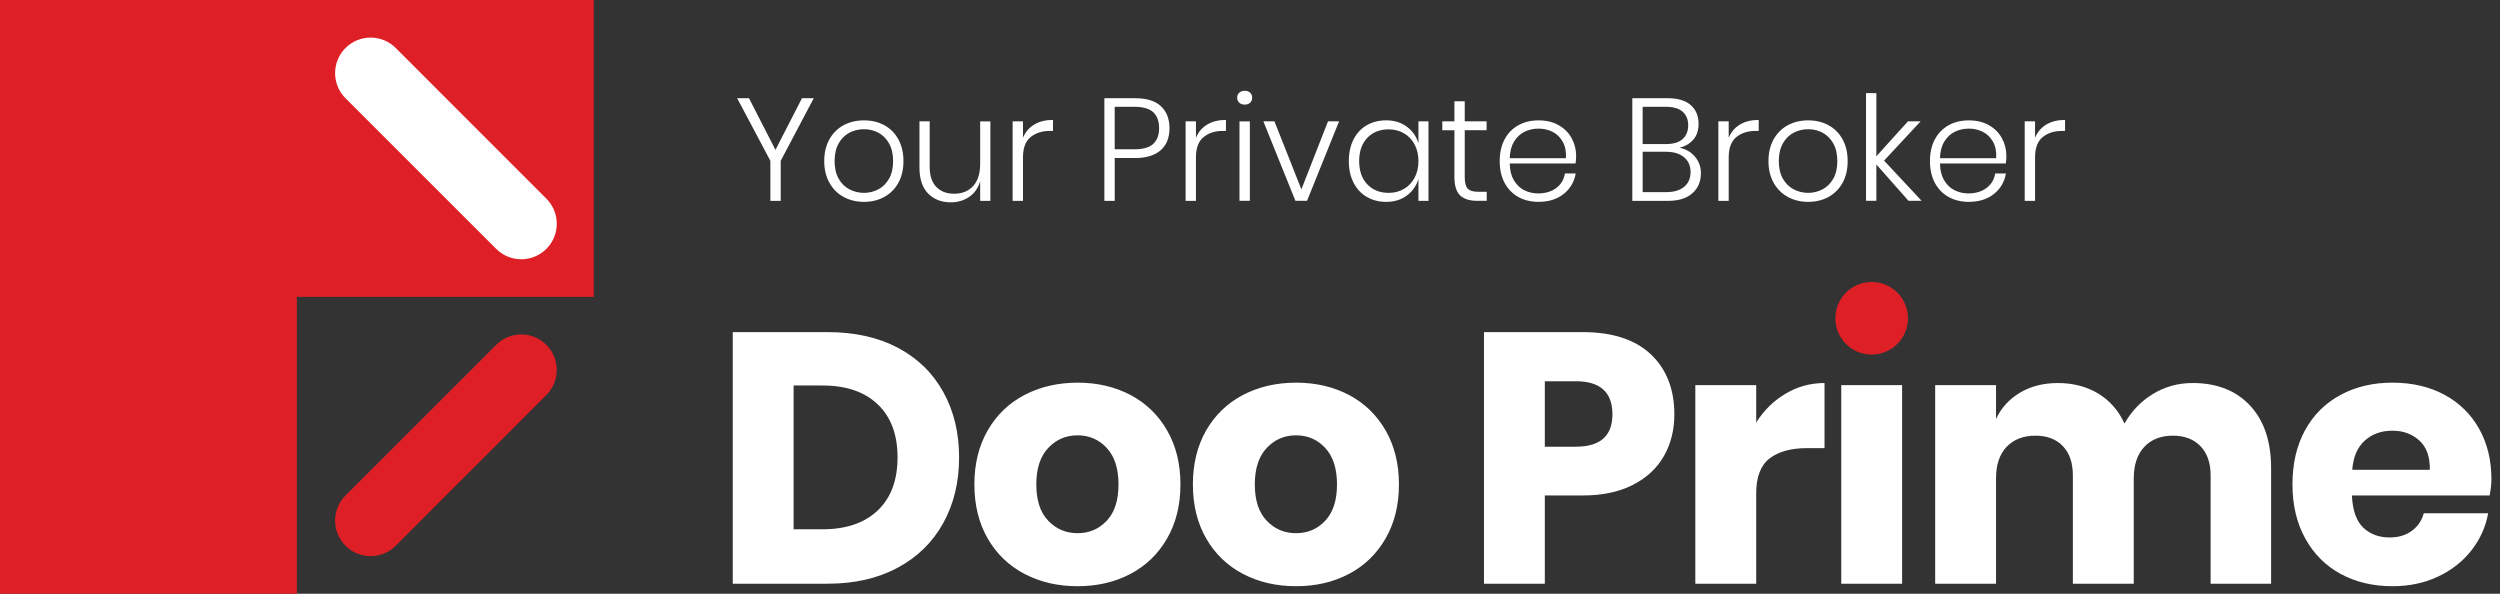<svg xmlns="http://www.w3.org/2000/svg" width="160" height="38" viewBox="0 0 160 38">
    <rect x="0" y="0" width="160" height="38" fill="#333333" stroke="none"/>
    <g fill="none" fill-rule="evenodd">
        <g>
            <g>
                <g>
                    <path fill="#FFF" fill-opacity="0" d="M0 0H160V38H0z" transform="translate(-310 -194) translate(40 133) translate(270 61)"/>
                    <path fill="#DE2026" d="M38 0v19H19v19H0V0h38zM34.968 22.07c.844.846.885 2.191.12 3.082l-.12.13-9.64 9.645c-.888.888-2.327.888-3.216 0-.845-.847-.885-2.192-.121-3.085l.12-.13 9.645-9.642c.887-.887 2.325-.887 3.212 0zm84.82-4.022c1.28 0 2.322 1.04 2.322 2.322 0 1.284-1.041 2.323-2.322 2.323-1.284 0-2.325-1.04-2.325-2.323 0-1.281 1.04-2.322 2.325-2.322z" transform="translate(-310 -194) translate(40 133) translate(270 61)"/>
                    <path fill="#FFF" d="M34.968 15.927c-.887.887-2.325.887-3.212 0l-9.644-9.641c-.887-.887-.887-2.326 0-3.214.889-.889 2.328-.889 3.216 0l9.64 9.642c.887.887.887 2.325 0 3.213zM68.964 24.49c1.26 0 2.387.263 3.384.786.994.524 1.775 1.279 2.344 2.266.571.988.856 2.14.856 3.462 0 1.321-.285 2.474-.856 3.461-.569.987-1.35 1.743-2.344 2.266-.997.526-2.124.786-3.384.786-1.259 0-2.39-.26-3.393-.786-1-.523-1.788-1.279-2.357-2.266-.569-.987-.854-2.14-.854-3.461 0-1.322.285-2.474.854-3.462.57-.987 1.356-1.742 2.357-2.266 1.003-.523 2.134-.785 3.393-.785zm13.984 0c1.26 0 2.387.263 3.384.786.993.524 1.775 1.279 2.344 2.266.57.988.856 2.14.856 3.462 0 1.321-.285 2.474-.856 3.461-.569.987-1.35 1.743-2.344 2.266-.997.526-2.123.786-3.384.786-1.259 0-2.39-.26-3.394-.786-1-.523-1.787-1.279-2.357-2.266-.568-.987-.852-2.14-.852-3.461 0-1.322.284-2.474.852-3.462.57-.987 1.357-1.742 2.357-2.266 1.003-.523 2.135-.785 3.394-.785zm70.17 0c1.26 0 2.37.26 3.325.774.957.517 1.697 1.243 2.22 2.175.524.934.787 2.009.787 3.221 0 .323-.038.671-.115 1.05h-8.813c.044.956.288 1.644.729 2.062.44.416 1.001.625 1.684.625.576 0 1.055-.144 1.436-.434.379-.286.629-.658.75-1.115h4.123c-.166.896-.532 1.698-1.094 2.403-.562.706-1.275 1.26-2.141 1.662-.865.403-1.828.604-2.89.604-1.247 0-2.351-.26-3.316-.786-.963-.524-1.719-1.277-2.265-2.266-.548-.987-.82-2.14-.82-3.462 0-1.335.27-2.493.807-3.474.539-.978 1.294-1.729 2.269-2.253.969-.526 2.078-.786 3.325-.786zm-36.349.023v4.167h-1.115c-1.034 0-1.835.222-2.404.663-.568.44-.853 1.183-.853 2.23v5.785h-3.896V24.65h3.896v2.392c.485-.774 1.112-1.389 1.879-1.845.766-.457 1.597-.683 2.493-.683zm23.55 0c1.563 0 2.792.484 3.688 1.446.897.964 1.344 2.304 1.344 4.021v7.378h-3.871v-6.924c0-.804-.216-1.43-.648-1.878-.434-.448-1.024-.673-1.768-.673-.772 0-1.384.24-1.831.718-.449.479-.673 1.151-.673 2.016v6.741h-3.896v-6.924c0-.804-.21-1.43-.636-1.878-.426-.448-1.01-.673-1.755-.673-.774 0-1.388.236-1.843.706-.456.473-.684 1.146-.684 2.028v6.741h-3.895V24.65h3.895v2.165c.334-.716.847-1.276 1.538-1.687.69-.409 1.5-.614 2.426-.614.97 0 1.83.225 2.573.67.744.451 1.306 1.091 1.684 1.926.441-.788 1.045-1.42 1.812-1.89.766-.47 1.613-.706 2.54-.706zm-87.342-3.257c1.732 0 3.226.335 4.488 1.001 1.26.67 2.228 1.61 2.903 2.826.676 1.215 1.014 2.612 1.014 4.19 0 1.577-.338 2.981-1.014 4.203-.675 1.222-1.646 2.174-2.916 2.856-1.268.684-2.76 1.025-4.475 1.025h-6.08V21.256h6.08zm48.305-.001c1.914 0 3.37.475 4.374 1.424 1.001.95 1.502 2.229 1.502 3.838 0 1.003-.224 1.894-.671 2.676-.448.783-1.114 1.398-1.994 1.845-.88.448-1.95.672-3.21.672h-2.415v5.648h-3.893V21.255h6.307zm20.453 3.393v12.71h-3.894v-12.71h3.894zm-52.77 3.213c-.745 0-1.37.268-1.879.808-.51.54-.762 1.319-.762 2.335 0 1.017.252 1.792.762 2.322.509.533 1.134.798 1.878.798s1.368-.265 1.868-.798c.501-.53.752-1.305.752-2.322 0-1.016-.25-1.795-.752-2.335-.5-.54-1.124-.808-1.868-.808zm13.983 0c-.744 0-1.37.268-1.878.808-.509.54-.762 1.319-.762 2.335 0 1.017.253 1.792.762 2.322.508.533 1.134.798 1.878.798s1.369-.265 1.868-.798c.5-.53.752-1.305.752-2.322 0-1.016-.251-1.795-.752-2.335-.5-.54-1.124-.808-1.868-.808zm-30.312-3.19h-1.845v9.203h1.845c1.517 0 2.698-.402 3.541-1.208.843-.803 1.266-1.934 1.266-3.392 0-1.46-.423-2.59-1.266-3.395-.843-.804-2.024-1.207-3.54-1.207zm100.483 2.893c-.716 0-1.306.213-1.779.64-.47.424-.736 1.046-.796 1.865h4.965c.015-.833-.209-1.46-.672-1.878-.462-.417-1.037-.627-1.718-.627zm-52.27-3.165h-1.981v4.19h1.981c1.565 0 2.347-.69 2.347-2.072 0-1.412-.782-2.118-2.347-2.118zM59.499 7.767v2.906c0 .56.139.987.417 1.282.281.296.662.444 1.148.444.508 0 .914-.164 1.216-.49.3-.327.451-.807.451-1.44V7.768h.653v5.086h-.653v-1.255c-.131.44-.367.776-.707 1.005-.342.23-.734.345-1.175.345-.596 0-1.08-.189-1.448-.563-.37-.376-.555-.928-.555-1.655V7.767h.653zm29.213-.065c.515 0 .955.133 1.318.401.362.267.614.62.75 1.063V7.767h.643v5.088h-.643v-1.398c-.136.442-.388.796-.75 1.064-.363.266-.803.399-1.318.399-.46 0-.872-.105-1.235-.316-.363-.21-.646-.514-.848-.908-.203-.396-.304-.856-.304-1.385 0-.534.101-.998.304-1.394.202-.394.483-.696.843-.902.36-.209.773-.313 1.24-.313zm37.29.002c.498 0 .928.101 1.292.31.365.208.64.486.83.833.189.349.284.727.284 1.136 0 .175-.012.333-.038.477h-4.212c.007.43.095.787.267 1.077.169.288.393.502.666.638s.568.204.884.204c.46 0 .846-.115 1.156-.343.31-.23.496-.542.56-.933h.688c-.093.54-.35.98-.774 1.315-.421.333-.956.5-1.602.5-.483 0-.913-.102-1.29-.31-.375-.207-.67-.51-.881-.903-.211-.394-.315-.858-.315-1.394 0-.535.104-1 .315-1.394.212-.394.506-.695.88-.902.378-.21.808-.311 1.29-.311zm-10.276-.001c.483 0 .916.104 1.299.31.382.209.683.509.9.904.217.396.325.86.325 1.392 0 .536-.108 1-.325 1.39-.217.392-.518.694-.9.905-.383.21-.816.315-1.299.315-.485 0-.92-.104-1.306-.315-.385-.21-.686-.514-.909-.908-.218-.397-.33-.857-.33-1.387 0-.532.112-.996.33-1.392.223-.395.524-.695.91-.904.384-.206.82-.31 1.305-.31zm-60.43 0c.483 0 .917.104 1.299.31.382.209.683.509.9.904.218.396.326.86.326 1.392 0 .536-.108 1-.326 1.39-.217.392-.518.694-.9.905-.382.21-.816.315-1.299.315-.485 0-.92-.104-1.306-.315-.385-.21-.686-.514-.908-.908-.22-.397-.331-.857-.331-1.387 0-.532.112-.996.331-1.392.222-.395.523-.695.908-.904.385-.206.821-.31 1.306-.31zm43.17 0c.499 0 .928.102 1.292.312.364.207.64.485.829.832.191.349.285.727.285 1.136 0 .175-.012.333-.038.477h-4.21c.004.43.093.787.265 1.077.169.288.392.502.664.638.275.136.57.204.886.204.46 0 .846-.115 1.157-.343.31-.23.495-.542.559-.933h.69c-.096.54-.352.98-.776 1.315-.421.333-.956.5-1.603.5-.482 0-.914-.102-1.29-.31-.375-.207-.669-.51-.88-.903-.211-.394-.315-.858-.315-1.394 0-.535.104-1 .314-1.394.212-.394.506-.695.881-.902.376-.21.808-.311 1.29-.311zm-25.82-1.417c.74 0 1.29.17 1.653.512.365.341.548.81.548 1.406 0 .61-.189 1.081-.565 1.412-.376.331-.922.498-1.636.498h-1.304v2.742h-.662v-6.57h1.966zm34.077-.001c.658 0 1.154.148 1.487.442.332.297.498.692.498 1.189 0 .43-.114.771-.344 1.03-.23.258-.525.427-.885.508.41.08.743.27.996.57.255.296.383.65.383 1.06 0 .529-.18.956-.54 1.28-.36.326-.883.491-1.567.491h-2.283v-6.57h2.255zm25.44 1.39v.706h-.215c-.49 0-.896.133-1.22.397-.322.264-.485.693-.485 1.29v2.787h-.662V7.767h.662v1.052c.15-.365.39-.649.718-.846.33-.2.73-.298 1.202-.298zM93.743 6.48v1.284h1.4v.57h-1.4v3c0 .361.066.607.196.742.13.133.359.2.69.2h.521v.577h-.605c-.492 0-.858-.117-1.1-.349-.242-.234-.363-.627-.363-1.178V8.335h-.774v-.57h.774V6.481h.66zm26.344-.52v4.042l2.021-2.235h.81l-2.337 2.513 2.404 2.573h-.84l-2.058-2.328v2.328h-.662V5.96h.662zm-7.53 1.714v.706h-.215c-.49 0-.896.133-1.22.397-.322.264-.485.693-.485 1.29v2.787h-.662V7.767h.662v1.052c.15-.365.389-.649.718-.846.33-.2.731-.298 1.202-.298zm-34.096 0v.706h-.215c-.49 0-.896.133-1.22.397-.323.264-.485.693-.485 1.29v2.787h-.662V7.767h.662v1.052c.15-.365.389-.649.718-.846.329-.2.73-.298 1.202-.298zm-30.527-1.39l1.696 3.308 1.697-3.307h.754l-2.115 4.006v2.563h-.662v-2.563l-2.126-4.006h.756zm19.457 1.39v.706h-.215c-.49 0-.896.133-1.22.397-.323.264-.485.693-.485 1.29v2.787h-.663V7.767h.663v1.052c.15-.365.389-.649.718-.846.329-.2.73-.298 1.202-.298zm12.599.093v5.086h-.663V7.768h.663zm1.574-.002l1.724 4.353 1.705-4.353h.708l-2.05 5.087h-.744l-2.052-5.087h.71zm-26.268.504c-.337 0-.646.075-.932.223-.286.15-.515.378-.69.686-.174.307-.26.684-.26 1.13 0 .45.086.824.26 1.13.175.304.404.53.69.68.286.148.595.225.932.225.33 0 .634-.077.917-.225.283-.15.51-.376.686-.68.173-.306.26-.68.26-1.13 0-.446-.087-.823-.26-1.13-.176-.308-.403-.536-.686-.686-.283-.148-.588-.223-.917-.223zm33.584.01c-.573 0-1.03.182-1.375.545-.345.363-.518.859-.518 1.486 0 .63.173 1.123.518 1.485.344.366.802.548 1.375.548.359 0 .684-.085.973-.253.29-.167.516-.407.68-.713.165-.308.247-.663.247-1.067 0-.404-.082-.759-.247-1.067-.164-.308-.39-.545-.68-.713-.29-.167-.614-.251-.973-.251zm26.846-.01c-.336 0-.646.075-.932.223-.286.15-.515.378-.69.686-.174.307-.26.684-.26 1.13 0 .45.086.824.26 1.13.175.304.404.53.69.68.286.148.596.225.932.225.33 0 .634-.077.916-.225.284-.15.511-.376.687-.68.173-.306.26-.68.26-1.13 0-.446-.087-.823-.26-1.13-.176-.308-.403-.536-.687-.686-.282-.148-.586-.223-.916-.223zm-9.106 1.444h-1.49v2.583h1.51c.492 0 .873-.114 1.146-.342.274-.226.41-.541.41-.946 0-.396-.14-.713-.418-.945-.282-.235-.666-.35-1.158-.35zm-8.154-1.482c-.329 0-.63.069-.902.205-.275.137-.496.348-.668.629-.17.283-.261.637-.273 1.059h3.597c.025-.417-.044-.767-.206-1.053-.16-.286-.378-.498-.653-.635-.271-.136-.57-.205-.895-.205zm27.537 0c-.33 0-.629.069-.903.205-.275.137-.496.348-.667.629-.172.283-.262.637-.275 1.059h3.598c.025-.417-.044-.767-.205-1.053-.162-.286-.379-.498-.653-.635-.273-.136-.571-.205-.895-.205zM72.59 6.835h-1.249v2.72h1.249c.566 0 .972-.115 1.22-.349.249-.233.373-.567.373-1.002 0-.446-.124-.787-.373-1.02-.248-.232-.654-.35-1.22-.35zm34.013-.001h-1.474v2.385h1.51c.46 0 .81-.105 1.048-.32.239-.216.358-.508.358-.88 0-.367-.118-.655-.352-.867-.237-.21-.6-.318-1.09-.318zM79.664 5.81c.142 0 .257.042.345.122.086.08.13.189.13.325 0 .13-.044.237-.13.317-.088.081-.203.12-.346.12-.143 0-.26-.039-.349-.12-.09-.08-.135-.186-.135-.317 0-.136.044-.244.135-.325.089-.08.206-.122.35-.122z" transform="translate(-310 -194) translate(40 133) translate(270 61)"/>
                </g>
            </g>
        </g>
    </g>
</svg>
